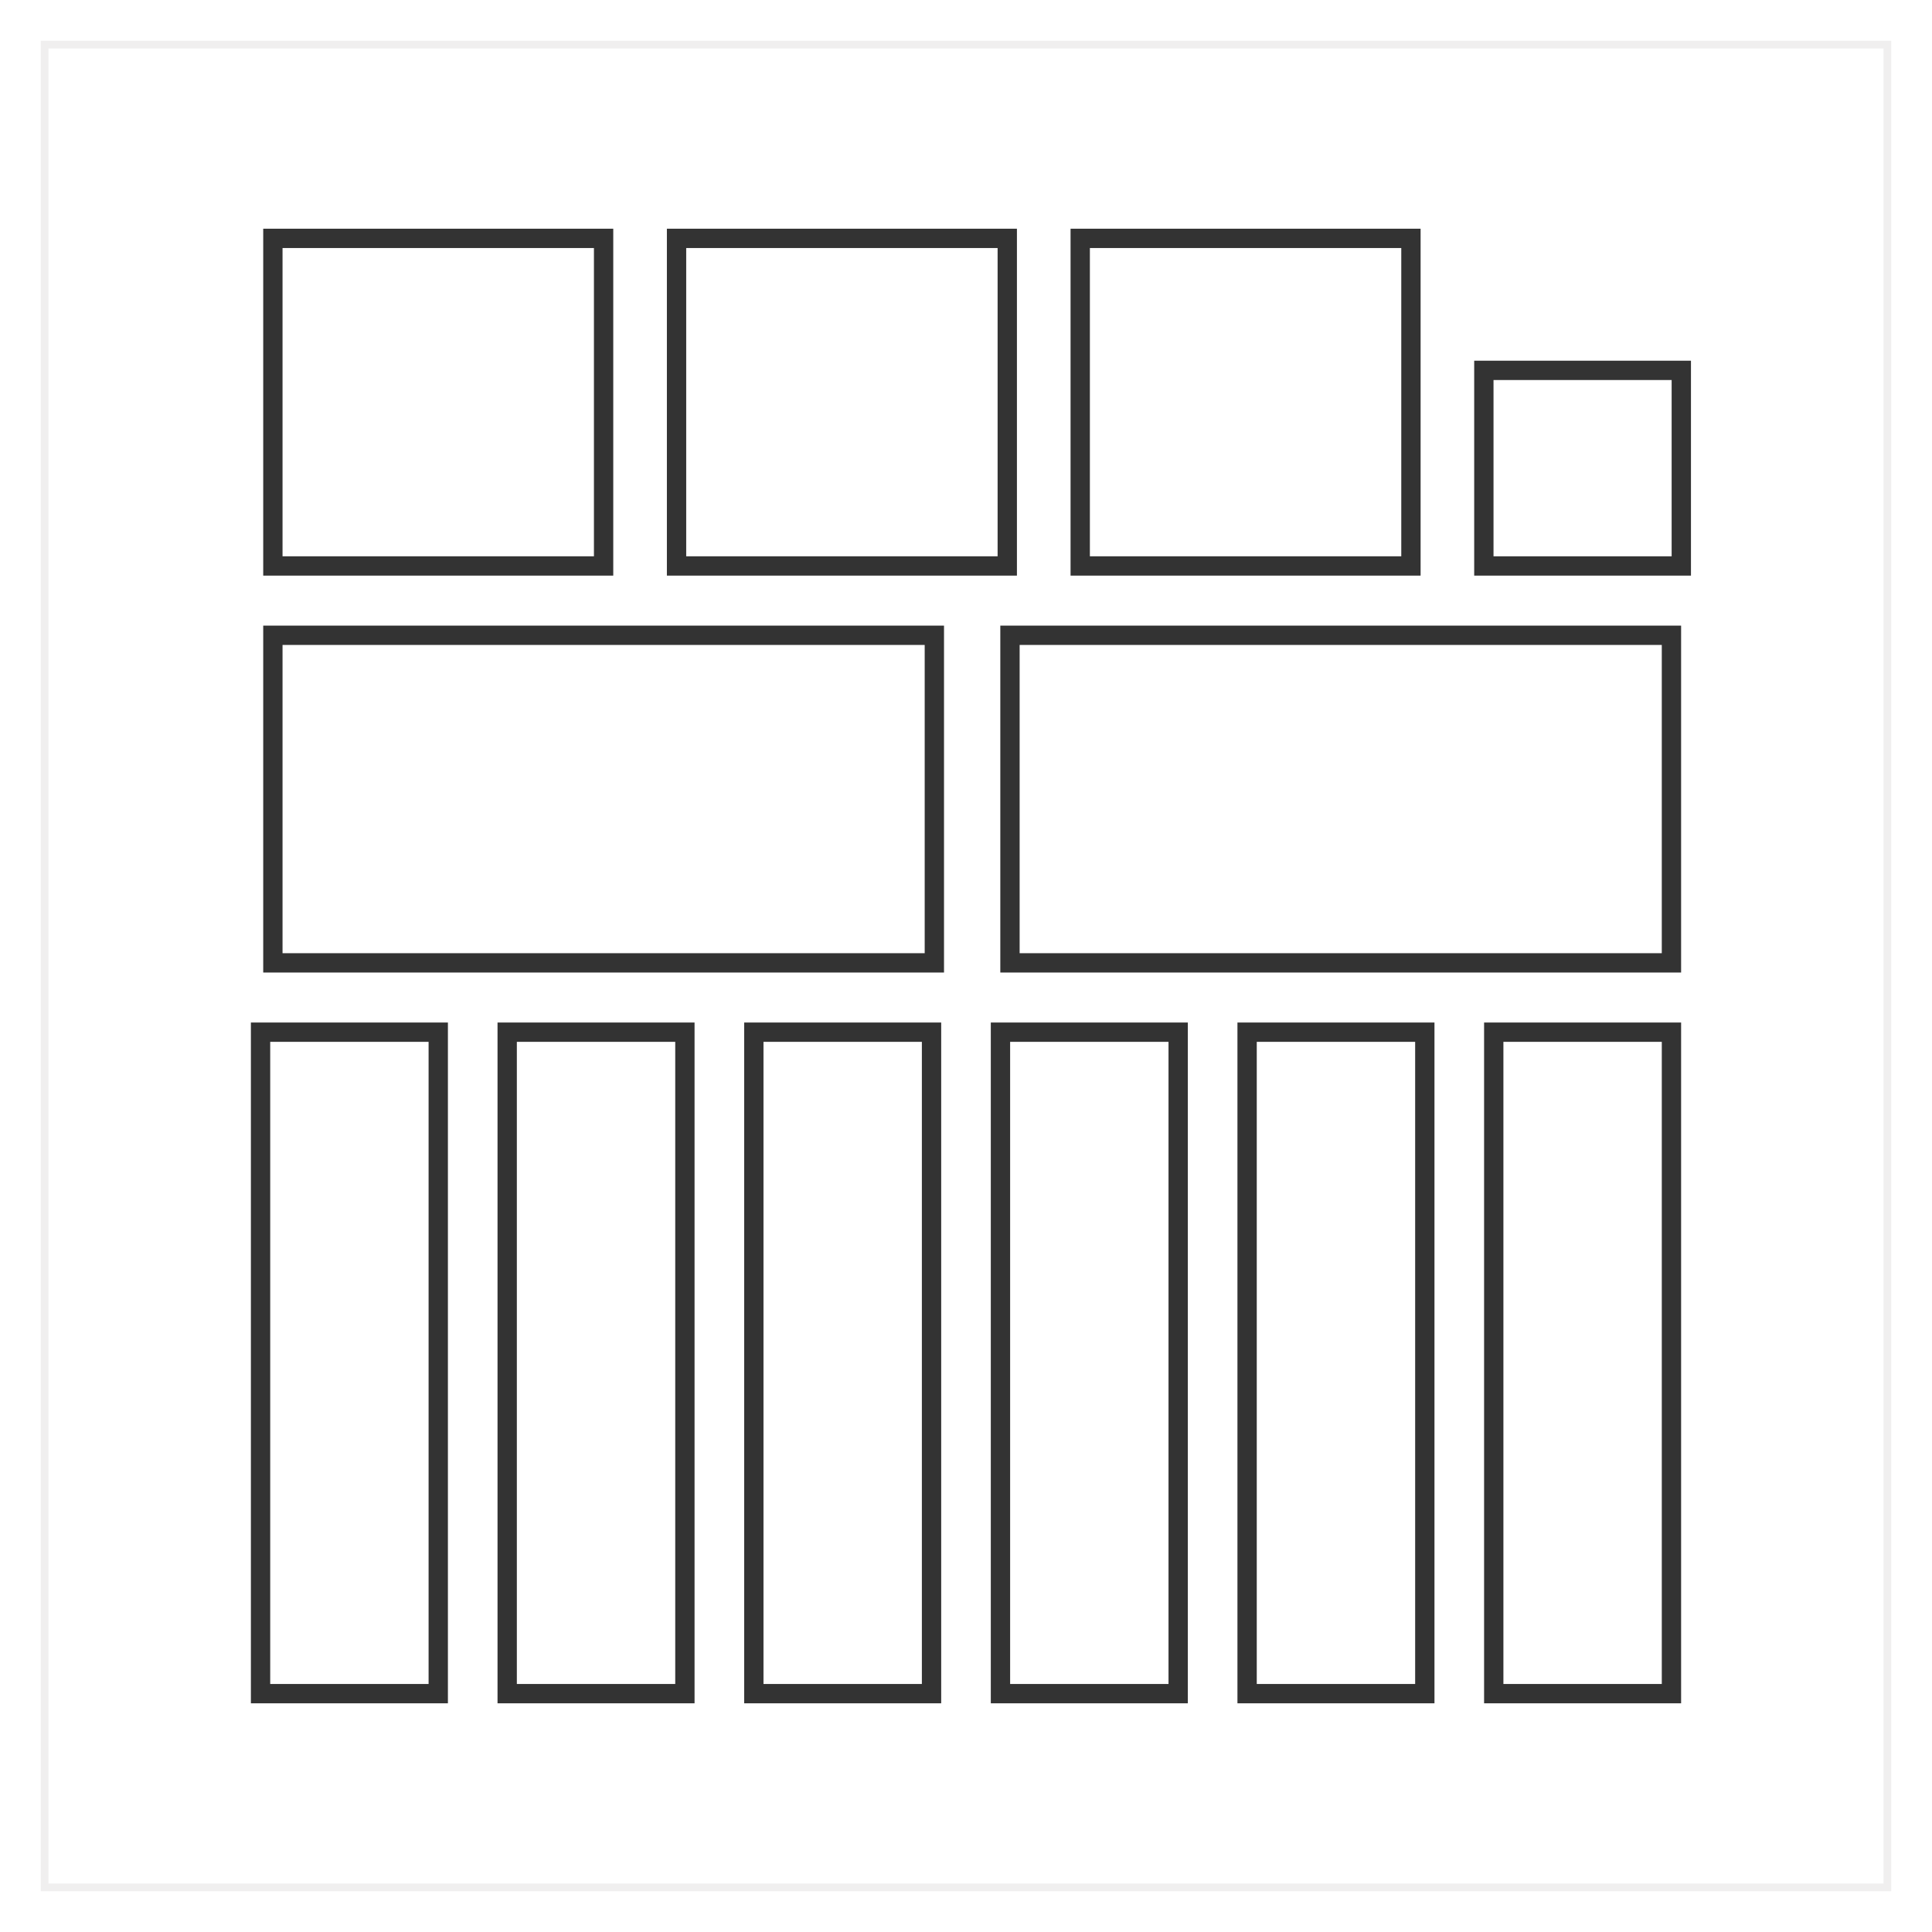 <?xml version="1.0"?>
<svg id="squares_1_01" xmlns="http://www.w3.org/2000/svg" xmlns:xlink="http://www.w3.org/1999/xlink" viewBox="0 0 500 500" width="500" height="500"><rect x="0" y="0" width="500" height="500" fill="#808080" stroke="none"/><defs><style>.cls-1,.cls-2{fill:#fff;}.cls-2{stroke:#f0efef;stroke-width:2px;}.cls-2,.cls-3{stroke-miterlimit:10;}.cls-3{fill:none;stroke:#333;stroke-width:5px;}</style><symbol id="rectangle" data-name="rectangle" viewBox="0 0 500 500"><rect class="cls-1" width="500" height="500"></rect><rect class="cls-2" x="11.55" y="11.55" width="476.9" height="476.9"></rect></symbol></defs><title>0.1.1_squares</title><use width="500" height="500" xlink:href="#rectangle"></use><rect class="cls-3" x="70.62" y="61.69" width="85.59" height="84.78"></rect><rect class="cls-3" x="175.09" y="61.69" width="85.59" height="84.78"></rect><rect class="cls-3" x="279.56" y="61.69" width="85.59" height="84.78"></rect><rect class="cls-3" x="384.02" y="95.85" width="51.1" height="50.62"></rect><rect class="cls-3" x="70.62" y="164.41" width="171.19" height="84.78"></rect><rect class="cls-3" x="261.38" y="164.41" width="171.19" height="84.78"></rect><rect class="cls-3" x="4.83" y="329.72" width="171.19" height="45.99" transform="translate(443.14 262.29) rotate(90)"></rect><rect class="cls-3" x="68.66" y="329.72" width="171.19" height="45.99" transform="translate(506.97 198.46) rotate(90)"></rect><rect class="cls-3" x="132.49" y="329.72" width="171.19" height="45.99" transform="translate(570.8 134.63) rotate(90)"></rect><rect class="cls-3" x="196.32" y="329.72" width="171.19" height="45.99" transform="translate(634.63 70.8) rotate(90)"></rect><rect class="cls-3" x="260.15" y="329.72" width="171.19" height="45.99" transform="translate(698.46 6.97) rotate(90)"></rect><rect class="cls-3" x="323.98" y="329.72" width="171.19" height="45.99" transform="translate(762.29 -56.86) rotate(90)"></rect></svg>